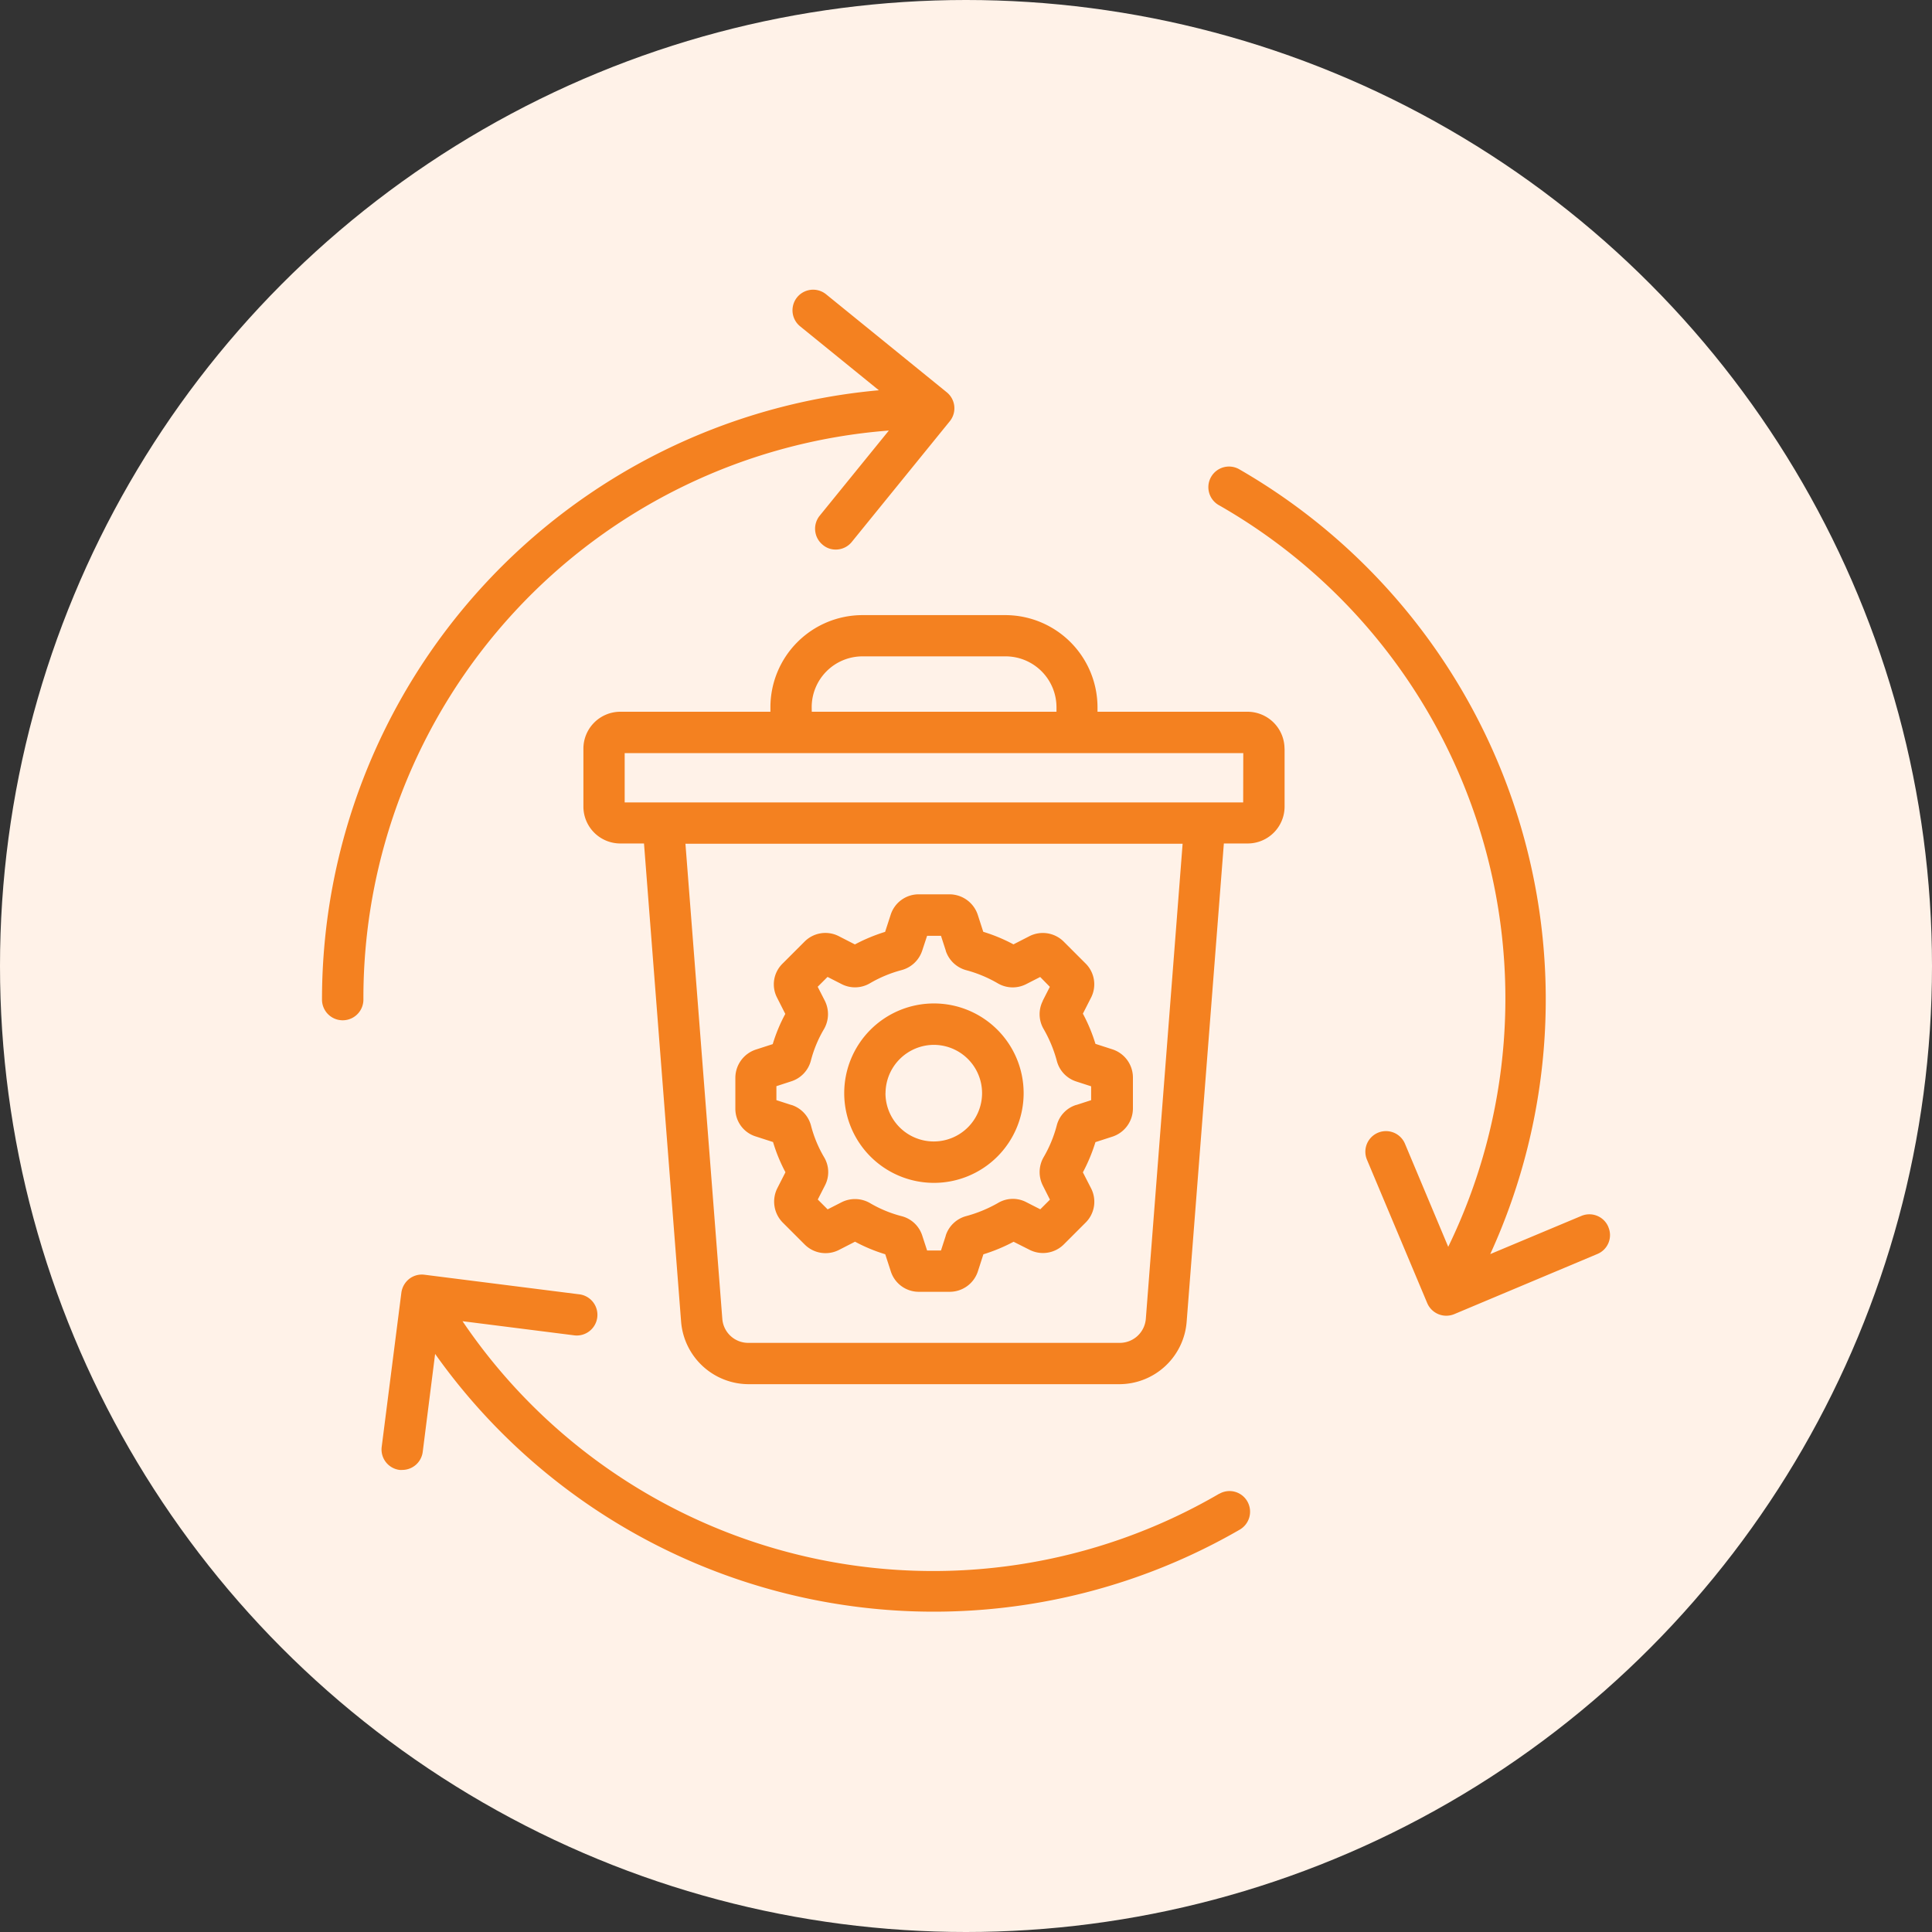 <svg xmlns="http://www.w3.org/2000/svg" width="60" height="60" viewBox="0 0 60 60">
  <rect x="0" y="0" width="60" height="60" fill="#333333" stroke="none"/>
  <g id="scheduling-and-route-management" transform="translate(-142 -5008)">
    <circle id="Ellipse_14" data-name="Ellipse 14" cx="30" cy="30" r="30" transform="translate(142 5008)" fill="#fff2e8"/>
    <path id="noun-waste-management-7025294" d="M3.044,22.539a.643.643,0,1,1-1.286,0A19,19,0,0,1,19.052,3.616L16.61,1.633a.64.64,0,0,1,.8-1L21.162,3.68a.639.639,0,0,1,.091.9L18.21,8.327a.636.636,0,0,1-.5.236.609.609,0,0,1-.4-.146.644.644,0,0,1-.1-.9l2.152-2.65A17.675,17.675,0,0,0,3.044,22.539ZM29.622,37.885a17.644,17.644,0,0,1-23.5-5.358l3.445.436a.642.642,0,1,0,.162-1.273l-4.788-.606a.639.639,0,0,0-.473.128.66.66,0,0,0-.245.428l-.611,4.789a.64.64,0,0,0,.556.717.472.472,0,0,0,.083,0,.641.641,0,0,0,.635-.56l.385-3.043A18.986,18.986,0,0,0,30.26,39a.644.644,0,0,0,.236-.875.637.637,0,0,0-.875-.236ZM41.707,29.6a.639.639,0,0,0-.837-.343l-2.831,1.186A19,19,0,0,0,30.265,6.082a.641.641,0,1,0-.638,1.111,17.639,17.639,0,0,1,7.107,23.024l-1.343-3.2a.64.64,0,1,0-1.181.494l1.871,4.452a.643.643,0,0,0,.593.394.659.659,0,0,0,.249-.05l4.452-1.871a.634.634,0,0,0,.332-.832ZM31.652,14.744v1.8A1.147,1.147,0,0,1,30.5,17.691h-.734l-1.156,14.86a2.1,2.1,0,0,1-2.089,1.932H15a2.109,2.109,0,0,1-2.089-1.932l-1.153-14.86h-.734a1.147,1.147,0,0,1-1.148-1.148v-1.8A1.147,1.147,0,0,1,11.025,13.6h4.659v-.141a2.862,2.862,0,0,1,2.857-2.86h4.441a2.866,2.866,0,0,1,2.86,2.86V13.6H30.5a1.151,1.151,0,0,1,1.15,1.148ZM16.968,13.6h7.6v-.141a1.581,1.581,0,0,0-1.579-1.579H18.542a1.578,1.578,0,0,0-1.576,1.579Zm11.517,4.1H13.045L14.19,32.453A.807.807,0,0,0,15,33.2H26.53a.812.812,0,0,0,.813-.75Zm1.884-2.815H11.158v1.531H30.366ZM14.595,25.925v-.954a.926.926,0,0,1,.635-.879l.526-.17a4.969,4.969,0,0,1,.39-.938l-.253-.5a.9.9,0,0,1,.175-1.069l.672-.672a.912.912,0,0,1,1.074-.17l.494.253a5.373,5.373,0,0,1,.938-.39l.17-.523a.912.912,0,0,1,.875-.643h.954a.927.927,0,0,1,.879.638l.17.526a5.191,5.191,0,0,1,.938.39l.494-.253a.918.918,0,0,1,1.069.17l.672.672a.909.909,0,0,1,.17,1.074l-.249.489a5.163,5.163,0,0,1,.39.938l.526.17a.921.921,0,0,1,.638.879v.954a.924.924,0,0,1-.638.879l-.526.17a5.341,5.341,0,0,1-.39.938l.253.494a.912.912,0,0,1-.17,1.069l-.672.672a.918.918,0,0,1-1.069.17l-.494-.249a5.414,5.414,0,0,1-.938.39l-.17.526a.921.921,0,0,1-.879.638h-.954a.912.912,0,0,1-.875-.643l-.17-.523a5.1,5.1,0,0,1-.938-.39l-.494.253a.916.916,0,0,1-1.074-.17l-.672-.672a.926.926,0,0,1-.17-1.079l.249-.489a5.038,5.038,0,0,1-.385-.938l-.526-.17a.9.9,0,0,1-.645-.871Zm1.281-.261.46.149a.011.011,0,0,1,.008,0,.918.918,0,0,1,.6.638,3.812,3.812,0,0,0,.407.983.9.9,0,0,1,.024.883l-.22.431.306.306.431-.22a.928.928,0,0,1,.883.024,3.812,3.812,0,0,0,.983.407.909.909,0,0,1,.643.609l.149.457h.431l.149-.46a.011.011,0,0,1,0-.008.916.916,0,0,1,.635-.6,4.2,4.2,0,0,0,.986-.407.9.9,0,0,1,.883-.024l.431.22.3-.3-.22-.436a.927.927,0,0,1,.024-.883,3.933,3.933,0,0,0,.407-.983.9.9,0,0,1,.6-.638.011.011,0,0,0,.008,0l.46-.149v-.431l-.46-.149a.911.911,0,0,1-.606-.643,4.12,4.12,0,0,0-.407-.983.912.912,0,0,1-.029-.875.011.011,0,0,1,0-.008l.22-.431-.3-.306-.431.22a.916.916,0,0,1-.888-.024,4.005,4.005,0,0,0-.978-.407h0a.922.922,0,0,1-.635-.6.011.011,0,0,0,0-.008l-.149-.46h-.431l-.152.46a.923.923,0,0,1-.643.606,3.953,3.953,0,0,0-.978.407.912.912,0,0,1-.888.024l-.431-.22-.306.306.22.431a.928.928,0,0,1-.024.883,3.781,3.781,0,0,0-.407.978.917.917,0,0,1-.614.646l-.457.149,0,.434Zm2.1-.219a2.786,2.786,0,1,1,2.786,2.786,2.787,2.787,0,0,1-2.786-2.786Zm1.281,0a1.5,1.5,0,1,0,1.5-1.5A1.507,1.507,0,0,0,19.259,25.446Z" transform="translate(150.242 5016.504)" fill="#f48120"/>
  </g>
</svg>
